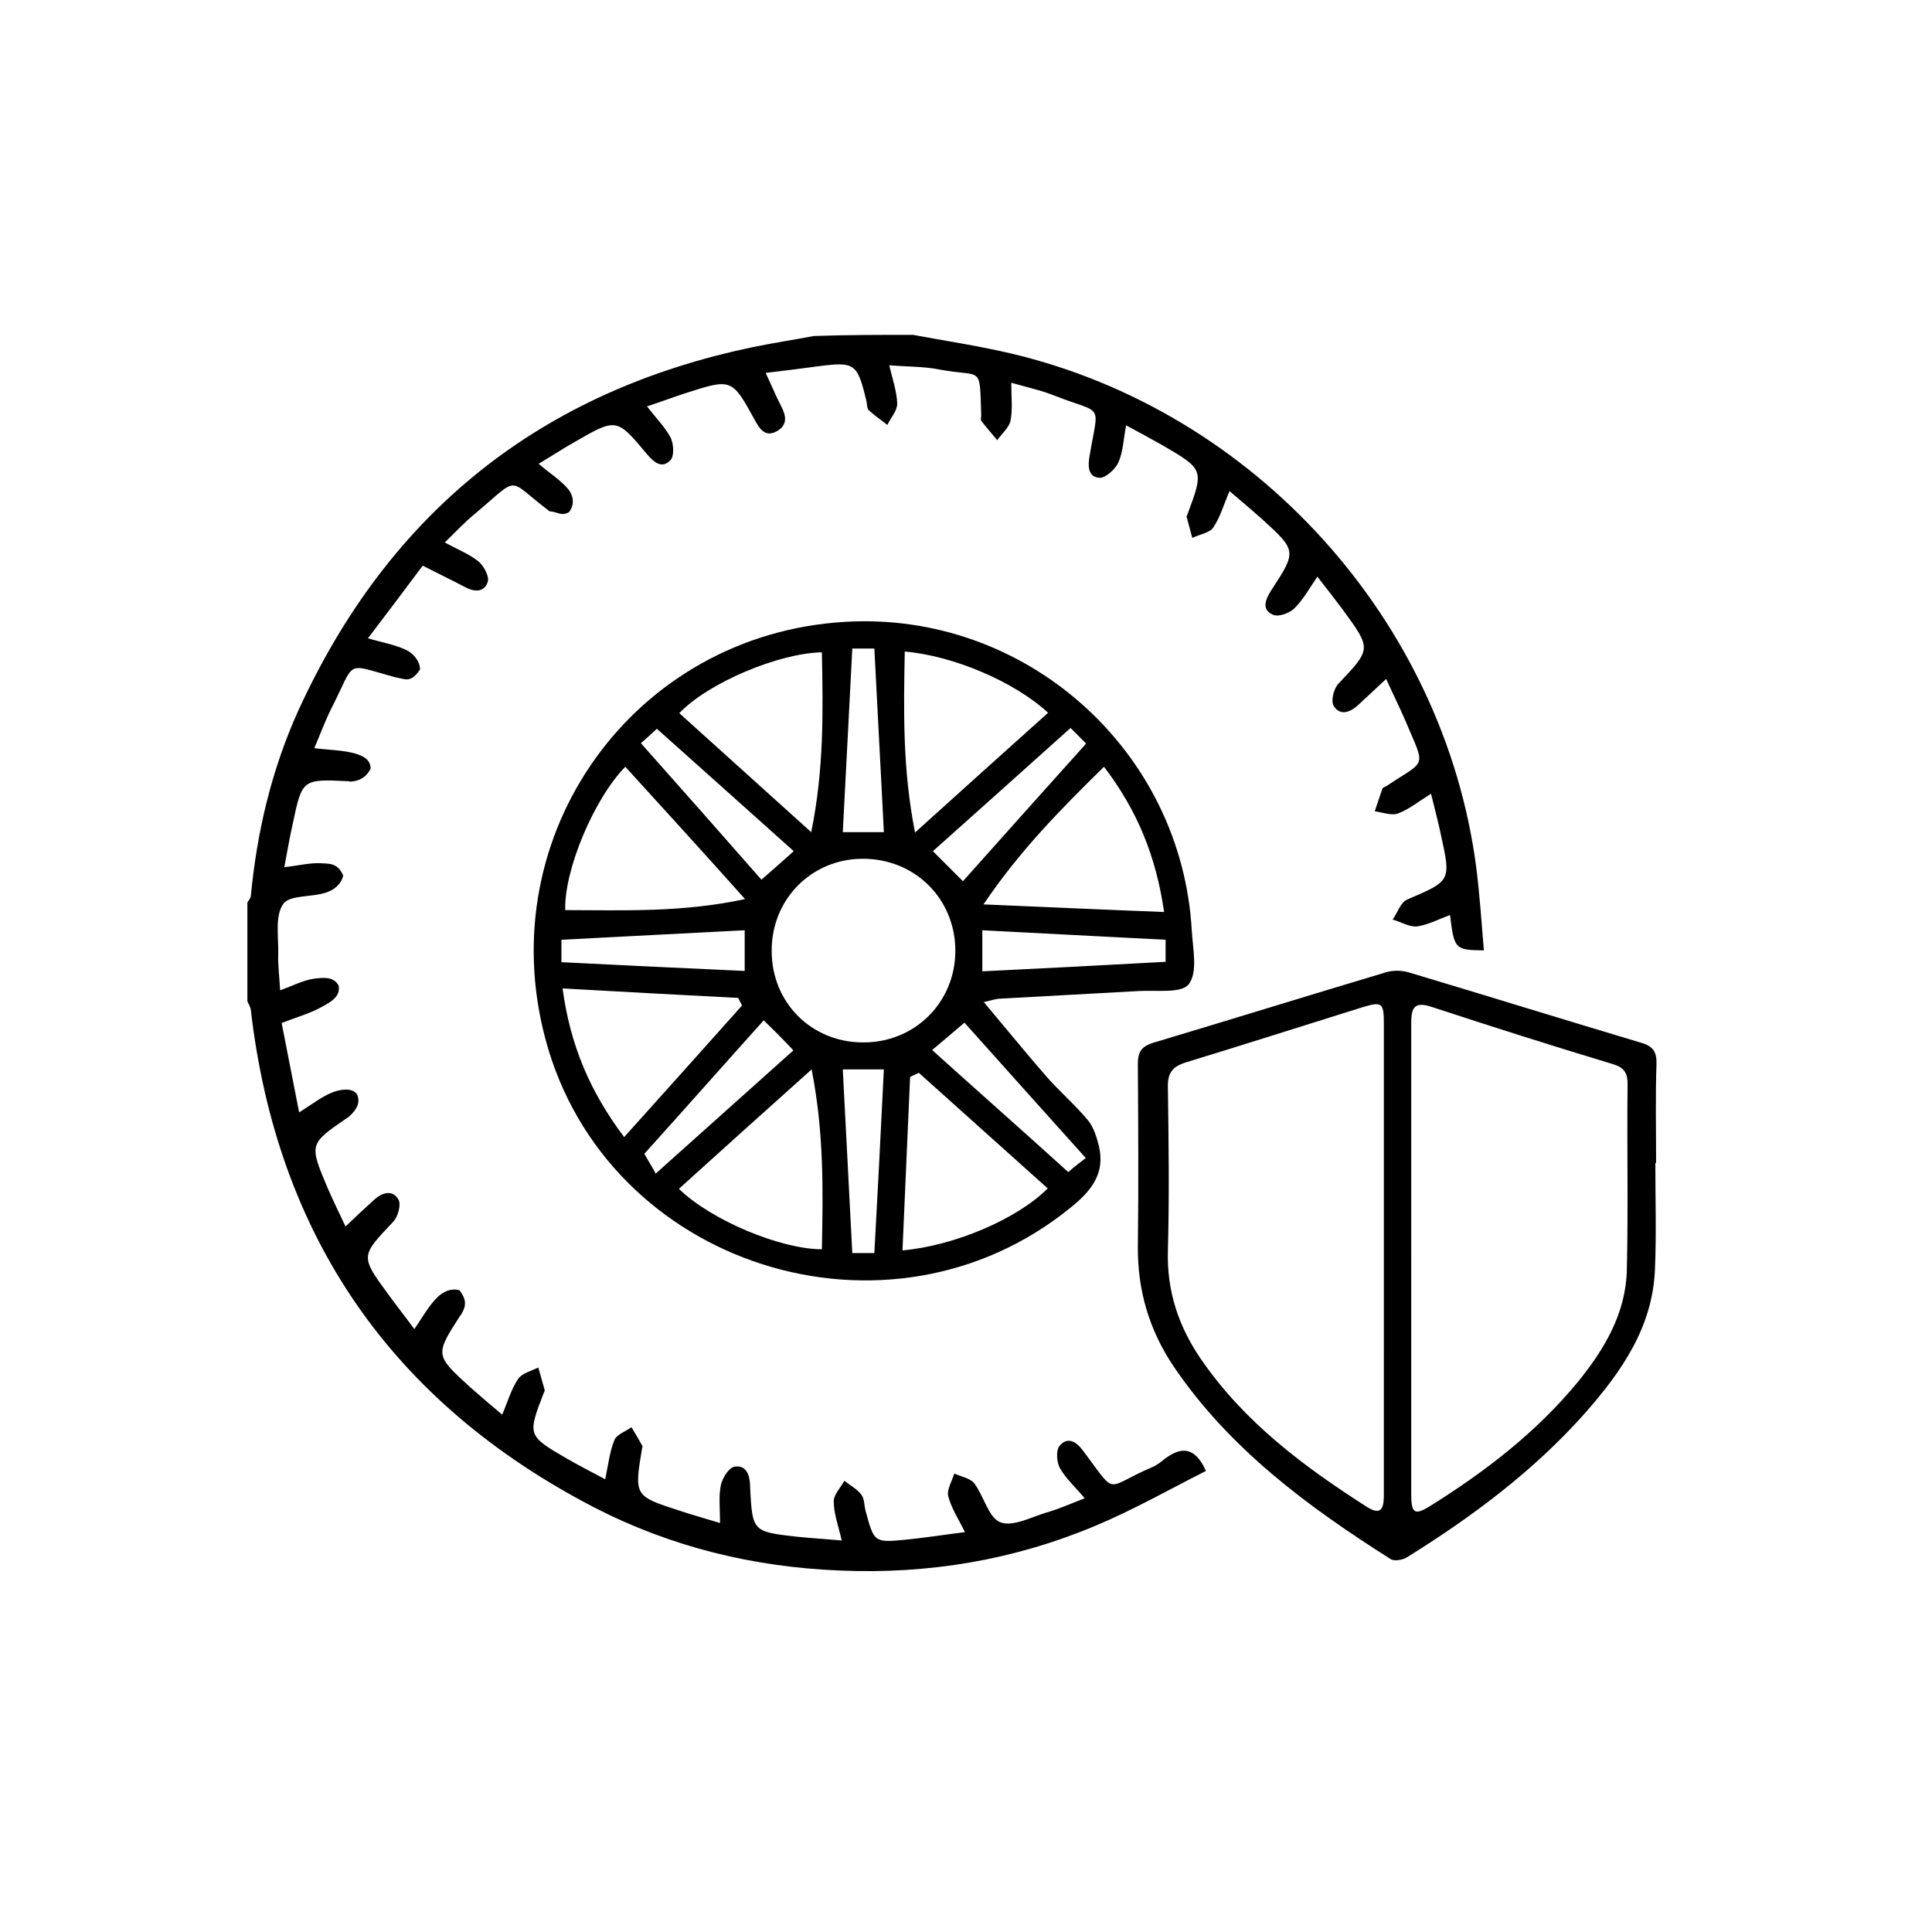 <?xml version="1.0" encoding="UTF-8"?>
<!-- Uploaded to: SVG Repo, www.svgrepo.com, Generator: SVG Repo Mixer Tools -->
<svg fill="#000000" width="800px" height="800px" version="1.1" viewBox="144 144 512 512" xmlns="http://www.w3.org/2000/svg">
 <g>
  <path d="m385.89 232.73c8.664 1.613 17.434 2.922 25.996 4.938 64.59 15.215 114.77 70.633 123.34 136.23 0.906 7.254 1.41 14.609 2.016 21.965-7.656-0.102-7.859-0.301-8.969-9.371-3.023 1.109-5.844 2.621-8.766 3.023-2.016 0.203-4.231-1.211-6.449-1.812 1.309-1.812 2.117-4.637 3.93-5.34 11.488-4.938 11.586-4.836 8.867-17.129-0.707-3.426-1.613-6.75-2.621-10.883-3.223 2.016-5.844 4.133-8.766 5.238-1.715 0.605-4.133-0.301-6.144-0.605 0.707-2.016 1.309-3.93 2.016-5.945 0.102-0.402 0.805-0.504 1.211-0.805 10.578-7.055 10.277-4.434 4.938-17.129-1.512-3.527-3.223-6.953-5.141-11.184-2.719 2.519-5.039 4.734-7.457 6.953-2.117 1.914-4.734 2.922-6.449 0.203-0.805-1.309 0-4.535 1.211-5.844 8.766-9.27 8.867-9.168 1.211-19.648-2.117-2.82-4.231-5.543-6.75-8.766-2.117 3.125-3.727 6.047-6.047 8.363-1.309 1.309-4.332 2.418-5.742 1.715-3.023-1.309-2.016-3.93-0.504-6.348 6.852-10.48 6.852-10.578-2.316-18.941-2.719-2.418-5.441-4.734-8.664-7.457-1.613 3.727-2.519 7.055-4.332 9.672-1.008 1.41-3.629 1.812-5.543 2.719-0.504-1.914-1.008-3.727-1.512-5.644 0-0.102 0.102-0.301 0.203-0.504 4.434-11.891 4.434-11.992-6.648-18.438-3.023-1.715-6.047-3.324-9.574-5.238-0.707 3.727-0.805 6.953-2.016 9.773-0.805 1.812-3.426 4.231-5.039 4.133-3.023-0.203-3.125-3.023-2.621-5.844 2.418-14.41 3.828-10.781-9.27-15.922-3.527-1.41-7.254-2.215-11.488-3.426 0 3.828 0.402 7.055-0.203 10.078-0.402 1.812-2.316 3.426-3.527 5.141-1.41-1.715-2.922-3.426-4.231-5.141-0.203-0.301 0-1.008 0-1.512-0.504-13.602 0.504-9.875-11.184-12.09-4.031-0.805-8.262-0.707-13.199-1.109 0.906 3.828 2.016 6.953 2.117 10.176 0 1.914-1.715 3.727-2.621 5.644-1.613-1.309-3.426-2.519-4.938-3.93-0.504-0.504-0.402-1.613-0.605-2.418-2.418-10.078-3.023-10.48-13.098-9.168-4.332 0.605-8.566 1.109-13.602 1.715 1.512 3.223 2.719 6.144 4.133 8.867 1.309 2.519 1.715 4.938-1.109 6.551-3.023 1.715-4.535-0.402-5.844-2.82-6.144-11.184-6.144-11.184-18.641-7.152-3.125 1.008-6.246 2.215-9.977 3.426 2.316 3.023 4.734 5.441 6.246 8.262 0.805 1.613 1.008 4.836 0 5.945-2.215 2.418-4.332 0.707-6.144-1.41-8.16-9.773-8.16-9.773-19.348-3.324-3.023 1.715-5.945 3.629-9.473 5.742 2.922 2.519 5.844 4.332 7.859 6.75 1.109 1.41 1.914 3.727 0.203 6.047-2.016 1.211-3.125-0.102-5.141-0.203-0.102 0-0.301-0.203-0.402-0.301-11.184-8.465-7.254-9.27-19.348 0.906-2.719 2.215-5.141 4.836-8.062 7.656 3.324 1.812 6.449 3.023 8.969 5.039 1.41 1.211 2.922 4.031 2.418 5.441-1.008 2.922-3.727 2.621-6.246 1.211-3.426-1.812-6.852-3.426-10.984-5.543-4.734 6.348-9.371 12.496-14.508 19.246 4.133 1.211 7.457 1.715 10.379 3.223 1.613 0.805 3.426 2.82 3.426 5.039-2.418 3.629-3.93 2.519-5.844 2.215-0.102 0-0.301-0.102-0.504-0.102-13.906-3.727-10.48-4.836-17.129 8.16-1.613 3.223-2.922 6.75-4.535 10.578 4.031 0.504 7.559 0.504 10.781 1.41 1.613 0.504 4.133 1.309 4.133 4.031-1.309 2.519-3.125 3.223-5.238 3.426-0.102 0.102-0.301-0.102-0.504-0.102-12.395-0.605-12.395-0.605-14.914 11.387-0.805 3.527-1.41 7.152-2.215 11.387 3.828-0.402 7.152-1.309 10.277-1.008 1.812 0.102 3.93 0 5.34 3.223-0.605 2.519-2.621 3.828-4.332 4.434-3.828 1.41-9.875 0.605-11.586 3.125-2.215 3.223-1.211 8.664-1.309 13.199-0.102 3.023 0.301 5.945 0.504 9.672 3.324-1.211 6.144-2.719 9.168-3.125 2.016-0.203 5.039-0.707 6.348 1.914 0.504 2.922-2.215 4.332-4.031 5.34-3.223 1.914-7.055 2.922-11.082 4.535 1.512 7.859 3.023 15.316 4.637 23.68 3.527-2.215 6.144-4.332 9.168-5.441 1.715-0.605 4.836-1.211 6.144 0.605 1.008 2.117 0 4.133-2.117 5.945 0 0.102-0.301 0.203-0.402 0.301-10.176 6.953-10.176 6.953-5.238 18.641 1.41 3.223 2.922 6.348 4.734 10.176 2.719-2.621 5.141-4.836 7.559-7.055 2.117-1.914 4.836-2.82 6.449-0.102 0.805 1.309-0.102 4.535-1.309 5.844-8.664 9.168-8.867 9.07-1.41 19.246 2.117 2.922 4.434 5.844 6.953 9.27 2.215-3.223 3.828-6.246 6.144-8.465 1.309-1.309 3.426-2.519 5.844-1.812 1.812 2.418 1.812 4.031 0.504 6.246 0 0.102-0.203 0.301-0.301 0.402-6.75 10.48-6.75 10.48 2.621 19.043 2.621 2.316 5.238 4.535 8.465 7.254 1.512-3.527 2.418-6.852 4.231-9.473 1.008-1.512 3.527-2.117 5.34-3.023 0.605 2.016 1.109 4.031 1.715 6.047 0 0.102-0.102 0.301-0.203 0.504-4.434 11.488-4.434 11.488 6.144 17.633 3.125 1.812 6.348 3.426 10.078 5.441 0.805-3.93 1.211-7.356 2.418-10.379 0.605-1.512 3.023-2.316 4.535-3.426 1.008 1.715 2.016 3.324 2.922 5.039 0.102 0.102-0.102 0.301-0.102 0.504-2.117 12.695-2.117 12.695 10.078 16.625 3.324 1.109 6.648 2.016 10.578 3.223 0-3.727-0.402-6.953 0.203-9.977 0.402-1.914 2.016-4.535 3.527-4.938 3.125-0.605 4.133 2.117 4.231 4.836v0.504c0.605 11.789 0.605 11.891 12.395 13.199 3.727 0.402 7.559 0.605 11.891 1.008-0.906-3.93-2.117-7.152-2.117-10.379 0-1.812 1.812-3.629 2.82-5.441 1.512 1.211 3.426 2.215 4.535 3.727 0.805 1.109 0.707 2.922 1.109 4.332 2.215 8.16 2.215 8.363 10.48 7.559 5.141-0.504 10.176-1.309 15.82-2.016-1.715-3.527-3.629-6.348-4.434-9.574-0.402-1.715 1.008-3.93 1.613-5.945 1.812 0.805 4.133 1.211 5.238 2.519 2.621 3.426 3.828 9.168 6.953 10.379 3.324 1.309 8.262-1.41 12.395-2.621 3.223-0.906 6.246-2.316 9.977-3.727-2.418-2.922-4.938-5.141-6.551-7.961-0.906-1.613-1.109-4.734-0.102-5.945 2.117-2.519 4.434-1.109 6.144 1.211 0.301 0.402 0.605 0.805 0.906 1.211 8.262 11.082 4.938 8.566 17.531 3.223 1.211-0.504 2.316-1.41 3.324-2.215 4.231-3.125 7.859-3.426 10.883 3.223-9.574 4.836-19.145 10.277-29.223 14.508-21.562 9.07-44.234 12.898-67.711 11.891-22.973-0.906-44.84-6.246-65.191-16.727-53.621-27.805-84.051-71.836-91.004-131.89-0.102-0.805-0.605-1.512-0.906-2.215v-26.199c0.301-0.504 0.805-1.109 0.906-1.613 1.613-17.129 5.543-33.754 12.695-49.473 23.98-52.297 64.086-84.438 120.51-96.125 5.34-1.109 10.68-1.914 16.02-2.922 8.77-0.305 17.434-0.305 26.199-0.305z"/>
  <path d="m404.73 409.57c5.844 6.953 11.082 13.402 16.523 19.648 3.527 4.031 7.656 7.559 11.082 11.688 1.512 1.812 2.316 4.535 2.922 6.953 1.613 7.152-2.016 11.688-7.356 16.02-48.367 39.598-123.33 15.719-139.36-44.535-14.508-54.312 23.477-107.21 79.301-110.54 47.863-2.922 89.375 33.957 91.996 81.918 0.301 4.836 1.613 10.984-0.805 14.105-1.914 2.519-8.664 1.512-13.301 1.812-12.191 0.707-24.484 1.309-36.676 2.016-1.008 0.004-2.117 0.406-4.332 0.91zm-31.84 10.68c13.602 0 24.285-10.68 24.285-24.285 0-13.805-10.781-24.484-24.688-24.383-13.602 0.102-24.082 10.883-23.98 24.484-0.004 13.707 10.68 24.285 24.383 24.184zm-63.48 25.09c10.883-12.09 21.059-23.477 31.234-34.863-0.301-0.707-0.707-1.309-1.008-2.016-15.418-0.805-30.73-1.613-46.551-2.519 2.016 14.914 7.156 27.207 16.324 39.398zm0.301-98.141c-8.363 8.566-16.223 27.406-15.922 37.988 15.418 0 30.832 0.707 47.66-2.922-11.082-12.395-21.359-23.68-31.738-35.066zm126.86 0c-11.488 11.285-22.27 22.168-31.941 36.477 16.828 0.707 32.043 1.41 47.863 2.016-2.117-14.812-7.156-27.004-15.922-38.492zm-52.797-30.531c-0.301 15.719-0.605 31.137 2.719 47.961 12.395-11.184 23.781-21.461 35.266-31.738-8.965-8.262-25.09-15.113-37.984-16.223zm-59.855 142.38c8.566 8.363 27.004 16.02 37.887 16.02 0.301-15.418 0.605-30.73-2.719-47.66-12.395 11.082-23.781 21.359-35.168 31.641zm63.582-30.734c-0.805 0.402-1.613 0.707-2.316 1.109-0.707 15.215-1.309 30.531-2.016 45.949 13.703-1.211 30.328-8.262 38.492-16.426-11.387-10.18-22.773-20.457-34.16-30.633zm-28.516-63.781c3.426-16.828 3.125-32.242 2.82-47.66-11.387 0.203-30.129 8.062-37.785 16.121 11.285 10.176 22.57 20.355 34.965 31.539zm19.246 62.875h-10.883c0.805 16.223 1.715 32.344 2.519 48.668h5.844c0.906-16.324 1.715-32.246 2.519-48.668zm74.664-34.359c-16.324-0.805-32.445-1.715-48.566-2.519v10.883c16.324-0.805 32.242-1.613 48.566-2.519v-5.844zm-83.027-77.184c-0.805 16.324-1.715 32.445-2.519 48.668h10.883c-0.805-16.426-1.715-32.445-2.519-48.668h-5.844zm-28.516 74.664c-16.324 0.805-32.344 1.715-48.566 2.519v5.945c16.426 0.805 32.547 1.613 48.566 2.316v-10.781zm12.996-20.957c-11.891-10.68-23.879-21.363-36.273-32.445-1.41 1.309-2.922 2.719-4.231 3.828 11.285 12.695 21.965 24.789 31.941 36.172 2.922-2.519 5.844-5.137 8.562-7.555zm36.879 0c2.621 2.621 5.34 5.34 7.961 7.961 10.578-11.891 21.363-23.879 32.648-36.477l-4.133-4.133c-12.594 11.285-24.586 22.066-36.477 32.648zm40.508 81.312c-11.387-12.695-22.168-24.688-32.145-35.871-2.922 2.519-5.945 5.039-8.566 7.254 12.191 10.984 24.285 21.664 36.074 32.344 1.613-1.41 3.227-2.617 4.637-3.727zm-85.344-36.477c-10.781 11.992-21.461 24.082-31.641 35.367 1.109 1.914 2.215 3.727 3.023 5.238 12.695-11.387 24.688-22.066 36.477-32.648-2.519-2.715-5.141-5.336-7.859-7.957z"/>
  <path d="m582.68 452.19c0 9.371 0.301 18.844-0.102 28.215-0.605 15.316-8.867 27.105-18.539 38.09-13.602 15.316-29.824 27.406-47.156 38.188-1.109 0.707-3.324 1.109-4.332 0.504-21.965-13.906-42.723-29.223-57.535-51.086-6.449-9.574-9.574-20.152-9.473-31.738 0.203-16.121 0.102-32.242 0-48.367 0-3.223 0.906-4.637 4.031-5.644 20.555-6.144 41.012-12.496 61.566-18.641 1.914-0.605 4.332-0.605 6.246 0 20.555 6.144 41.012 12.496 61.566 18.641 3.125 0.906 4.133 2.418 4.031 5.644-0.301 8.766-0.102 17.434-0.102 26.199-0.102-0.004-0.102-0.004-0.203-0.004zm-71.945 25.496v-62.473c0-5.543-0.504-5.844-5.844-4.231-15.516 4.836-30.934 9.773-46.453 14.508-3.629 1.109-5.039 2.719-4.938 6.648 0.203 14.41 0.402 28.918 0 43.328-0.301 10.68 2.82 20.051 8.766 28.719 11.488 16.727 27.305 28.516 44.031 39.195 4.031 2.519 4.434-0.102 4.434-3.324 0.004-20.656 0.004-41.516 0.004-62.371zm7.258-0.605v62.977c0 4.938 0.906 5.543 4.734 3.223 14.711-9.168 28.414-19.648 39.5-33.152 6.953-8.566 12.594-18.035 12.898-29.422 0.402-16.426 0-32.949 0.203-49.375 0-3.023-0.906-4.434-3.93-5.34-16.02-4.836-31.941-9.875-47.863-15.113-4.535-1.512-5.543-0.102-5.543 4.231v61.973z"/>
 </g>
</svg>